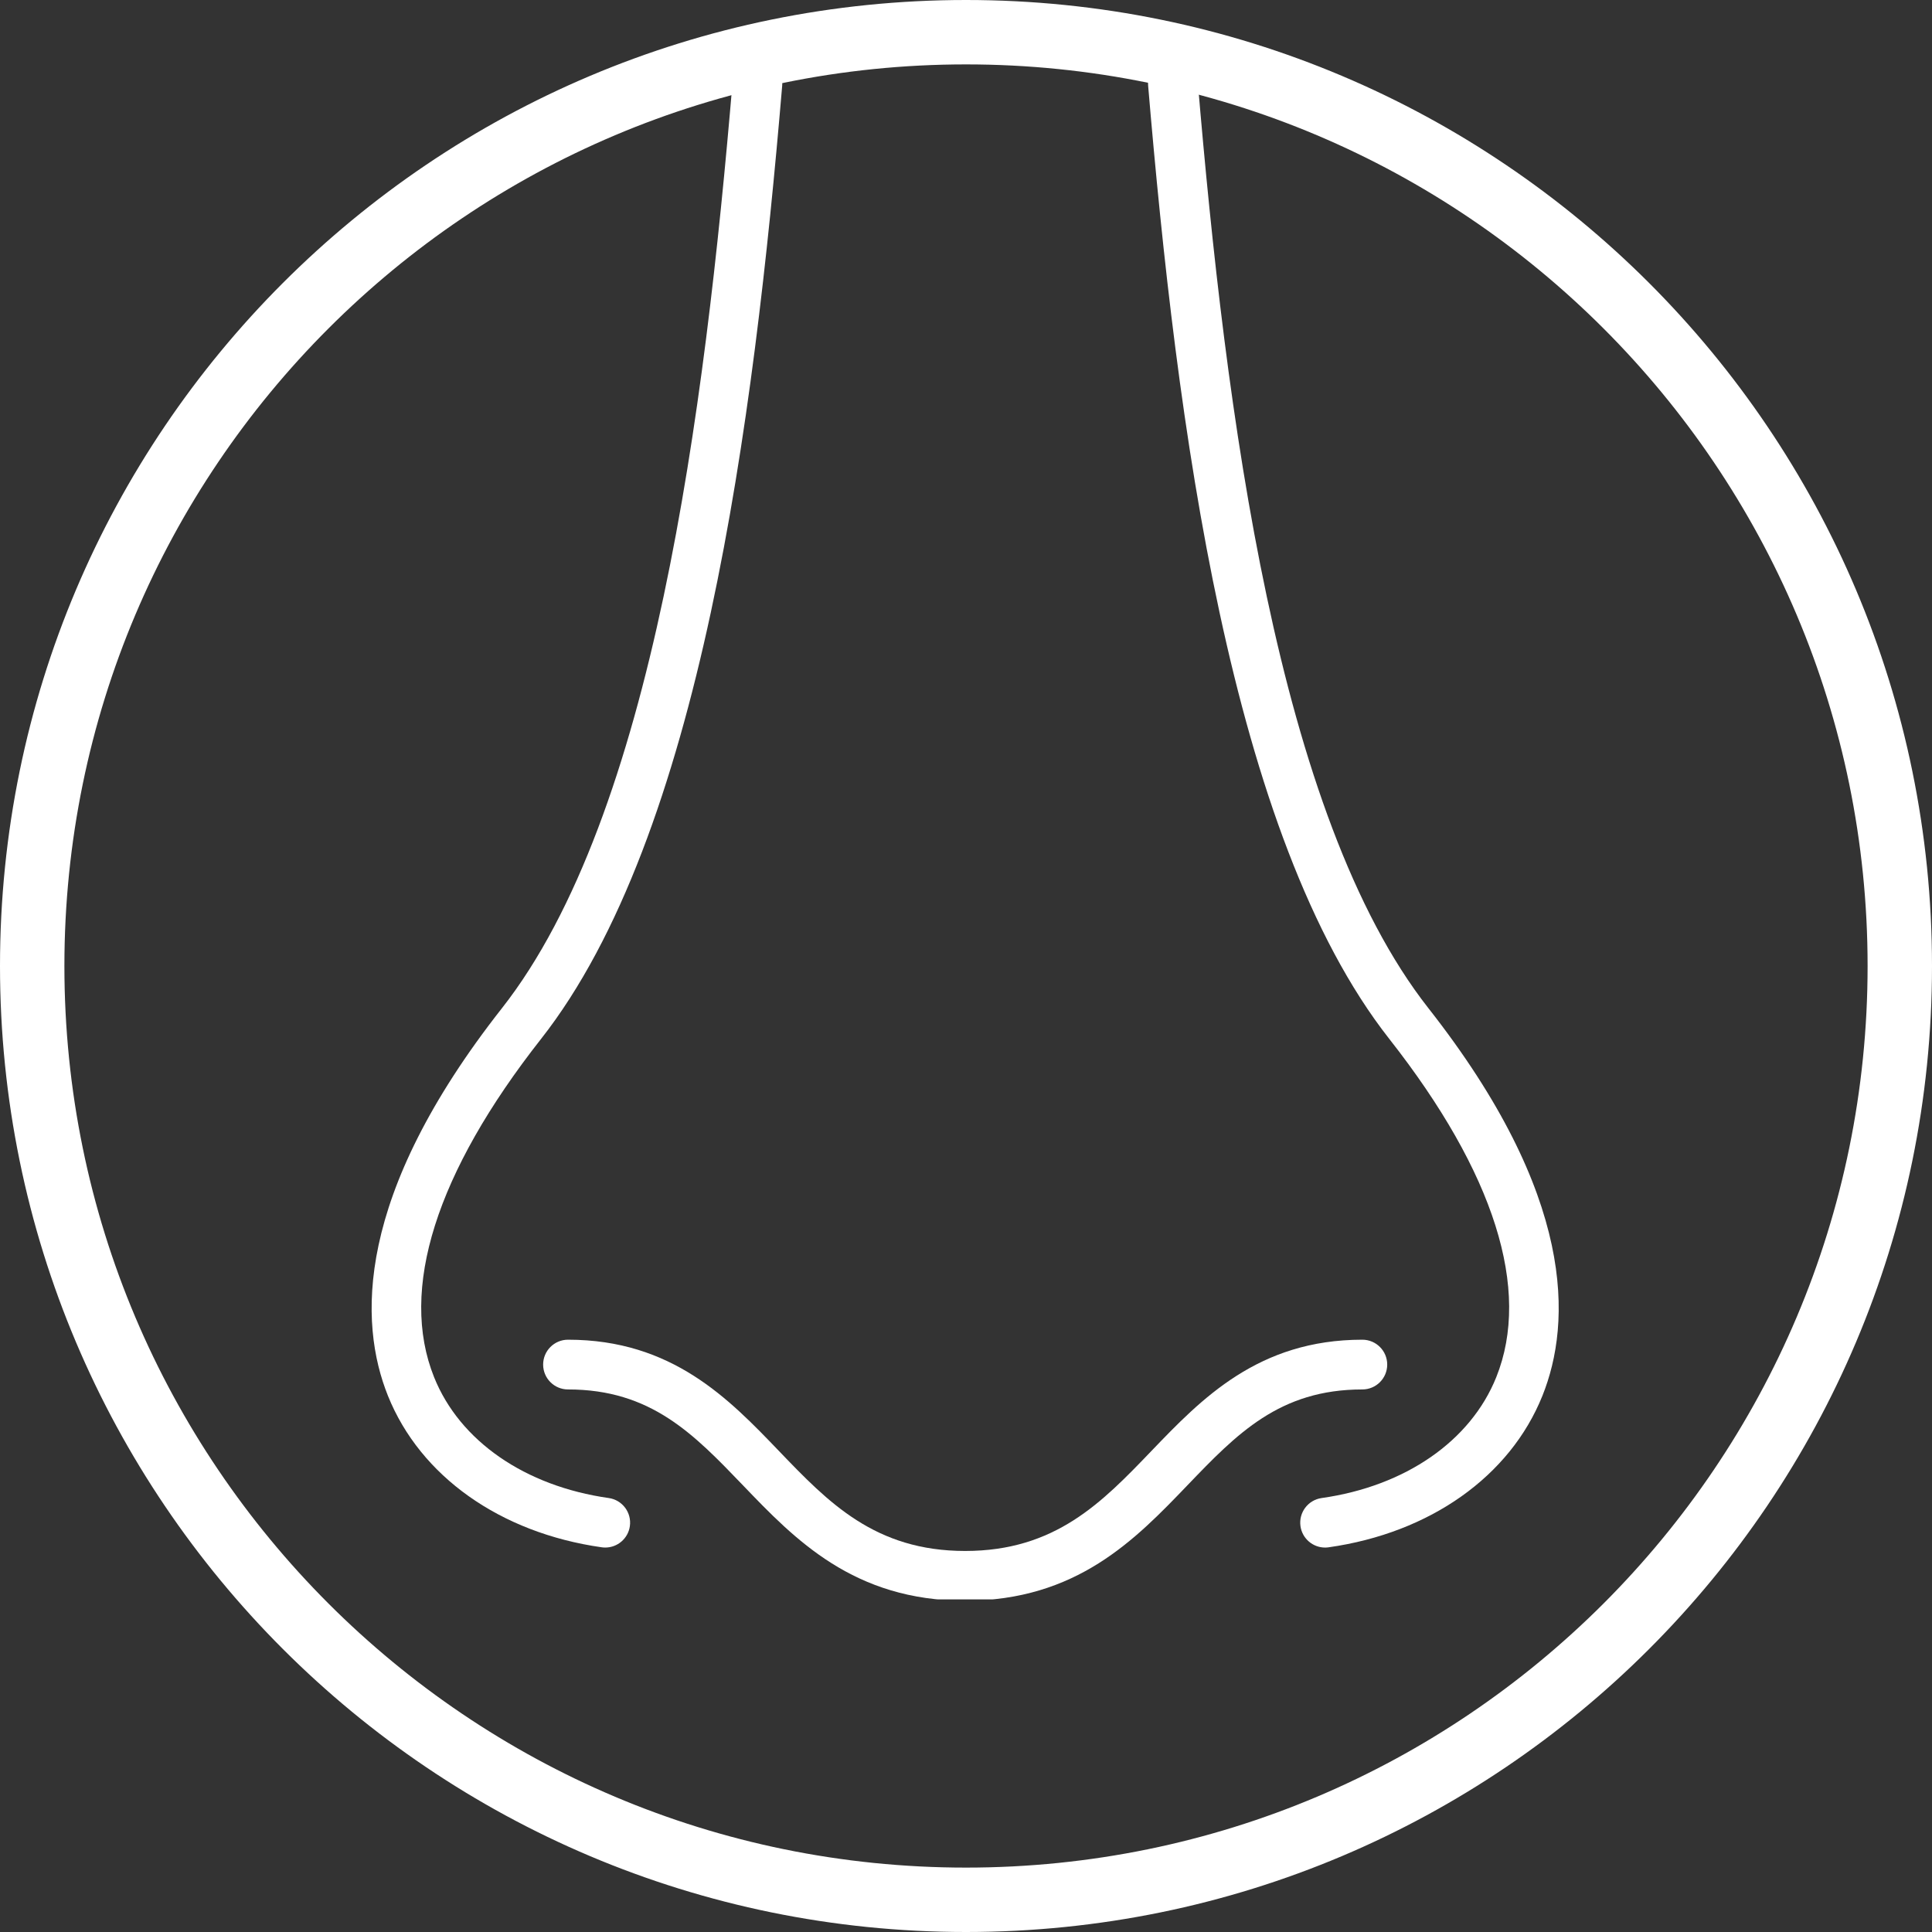 <svg version="1.0" preserveAspectRatio="xMidYMid meet" height="600" viewBox="0 0 450 450" zoomAndPan="magnify" width="600" xmlns:xlink="http://www.w3.org/1999/xlink" xmlns="http://www.w3.org/2000/svg">
  <rect x="0" y="0" width="450" height="450" fill="#333333" stroke="none"/>
  <defs>
    <clipPath id="2a641d29fb">
      <path clip-rule="nonzero" d="M 225 0 C 100.734 0 0 100.734 0 225 C 0 349.266 100.734 450 225 450 C 349.266 450 450 349.266 450 225 C 450 100.734 349.266 0 225 0 Z M 225 0"></path>
    </clipPath>
    <clipPath id="388245d427">
      <path clip-rule="nonzero" d="M 86 13.281 L 183 13.281 L 183 361 L 86 361 Z M 86 13.281"></path>
    </clipPath>
    <clipPath id="9d18c37a5b">
      <path clip-rule="nonzero" d="M 267 13.281 L 364 13.281 L 364 361 L 267 361 Z M 267 13.281"></path>
    </clipPath>
    <clipPath id="cadab8b72d">
      <path clip-rule="nonzero" d="M 126 312 L 324 312 L 324 372.531 L 126 372.531 Z M 126 312"></path>
    </clipPath>
  </defs>
  <g clip-path="url(#2a641d29fb)">
    <path stroke-miterlimit="4" stroke-opacity="1" stroke-width="40" stroke="#ffffff" d="M 300 0 C 134.312 0 -0 134.313 -0 300 C -0 465.688 134.312 600 300 600 C 465.688 600 600 465.688 600 300 C 600 134.313 465.688 0 300 0 Z M 300 0" stroke-linejoin="miter" fill="none" transform="matrix(0.75, 0, 0, 0.75, 0, 0)" stroke-linecap="butt"></path>
  </g>
  <g clip-path="url(#388245d427)">
    <path fill-rule="nonzero" fill-opacity="1" d="M 140.156 360.395 C 140.438 360.434 140.711 360.453 140.98 360.453 C 143.82 360.453 146.297 358.363 146.707 355.473 C 147.156 352.305 144.953 349.371 141.789 348.922 C 122.285 346.156 107.078 335.641 101.113 320.785 C 92.922 300.395 101.531 273.152 126.016 241.992 C 163.184 194.691 175.559 98.48 182.188 19.945 C 182.453 16.762 180.086 13.957 176.902 13.688 C 173.781 13.395 170.91 15.777 170.641 18.973 C 164.148 95.898 152.176 189.949 116.906 234.836 C 82.555 278.551 83.516 308.055 90.359 325.109 C 97.891 343.852 116.508 357.043 140.156 360.395 Z M 140.156 360.395" fill="#ffffff"></path>
  </g>
  <g clip-path="url(#9d18c37a5b)">
    <path fill-rule="nonzero" fill-opacity="1" d="M 348.504 320.789 C 342.531 335.645 327.332 346.16 307.828 348.926 C 304.664 349.375 302.457 352.305 302.906 355.477 C 303.316 358.367 305.797 360.457 308.637 360.457 C 308.906 360.457 309.18 360.438 309.457 360.398 C 333.109 357.047 351.723 343.855 359.254 325.113 C 366.102 308.059 367.059 278.555 332.711 234.836 C 297.438 189.945 285.465 95.898 278.973 18.973 C 278.699 15.781 275.855 13.387 272.711 13.688 C 269.523 13.957 267.156 16.758 267.422 19.945 C 274.055 98.477 286.43 194.688 323.598 241.992 C 348.082 273.152 356.691 300.398 348.504 320.789 Z M 348.504 320.789" fill="#ffffff"></path>
  </g>
  <g clip-path="url(#cadab8b72d)">
    <path fill-rule="nonzero" fill-opacity="1" d="M 132.301 312.043 C 129.102 312.043 126.508 314.633 126.508 317.836 C 126.508 321.039 129.102 323.629 132.301 323.629 C 151.609 323.629 161.559 333.992 173.074 345.984 C 185.156 358.574 198.844 372.836 224.805 372.836 C 250.766 372.836 264.457 358.574 276.543 345.984 C 288.055 333.992 298.008 323.629 317.316 323.629 C 320.516 323.629 323.109 321.039 323.109 317.836 C 323.109 314.633 320.516 312.043 317.316 312.043 C 293.066 312.043 279.848 325.812 268.184 337.961 C 256.684 349.938 245.824 361.25 224.805 361.25 C 203.789 361.25 192.93 349.938 181.43 337.961 C 169.77 325.812 156.547 312.043 132.301 312.043 Z M 132.301 312.043" fill="#ffffff"></path>
  </g>
</svg>
